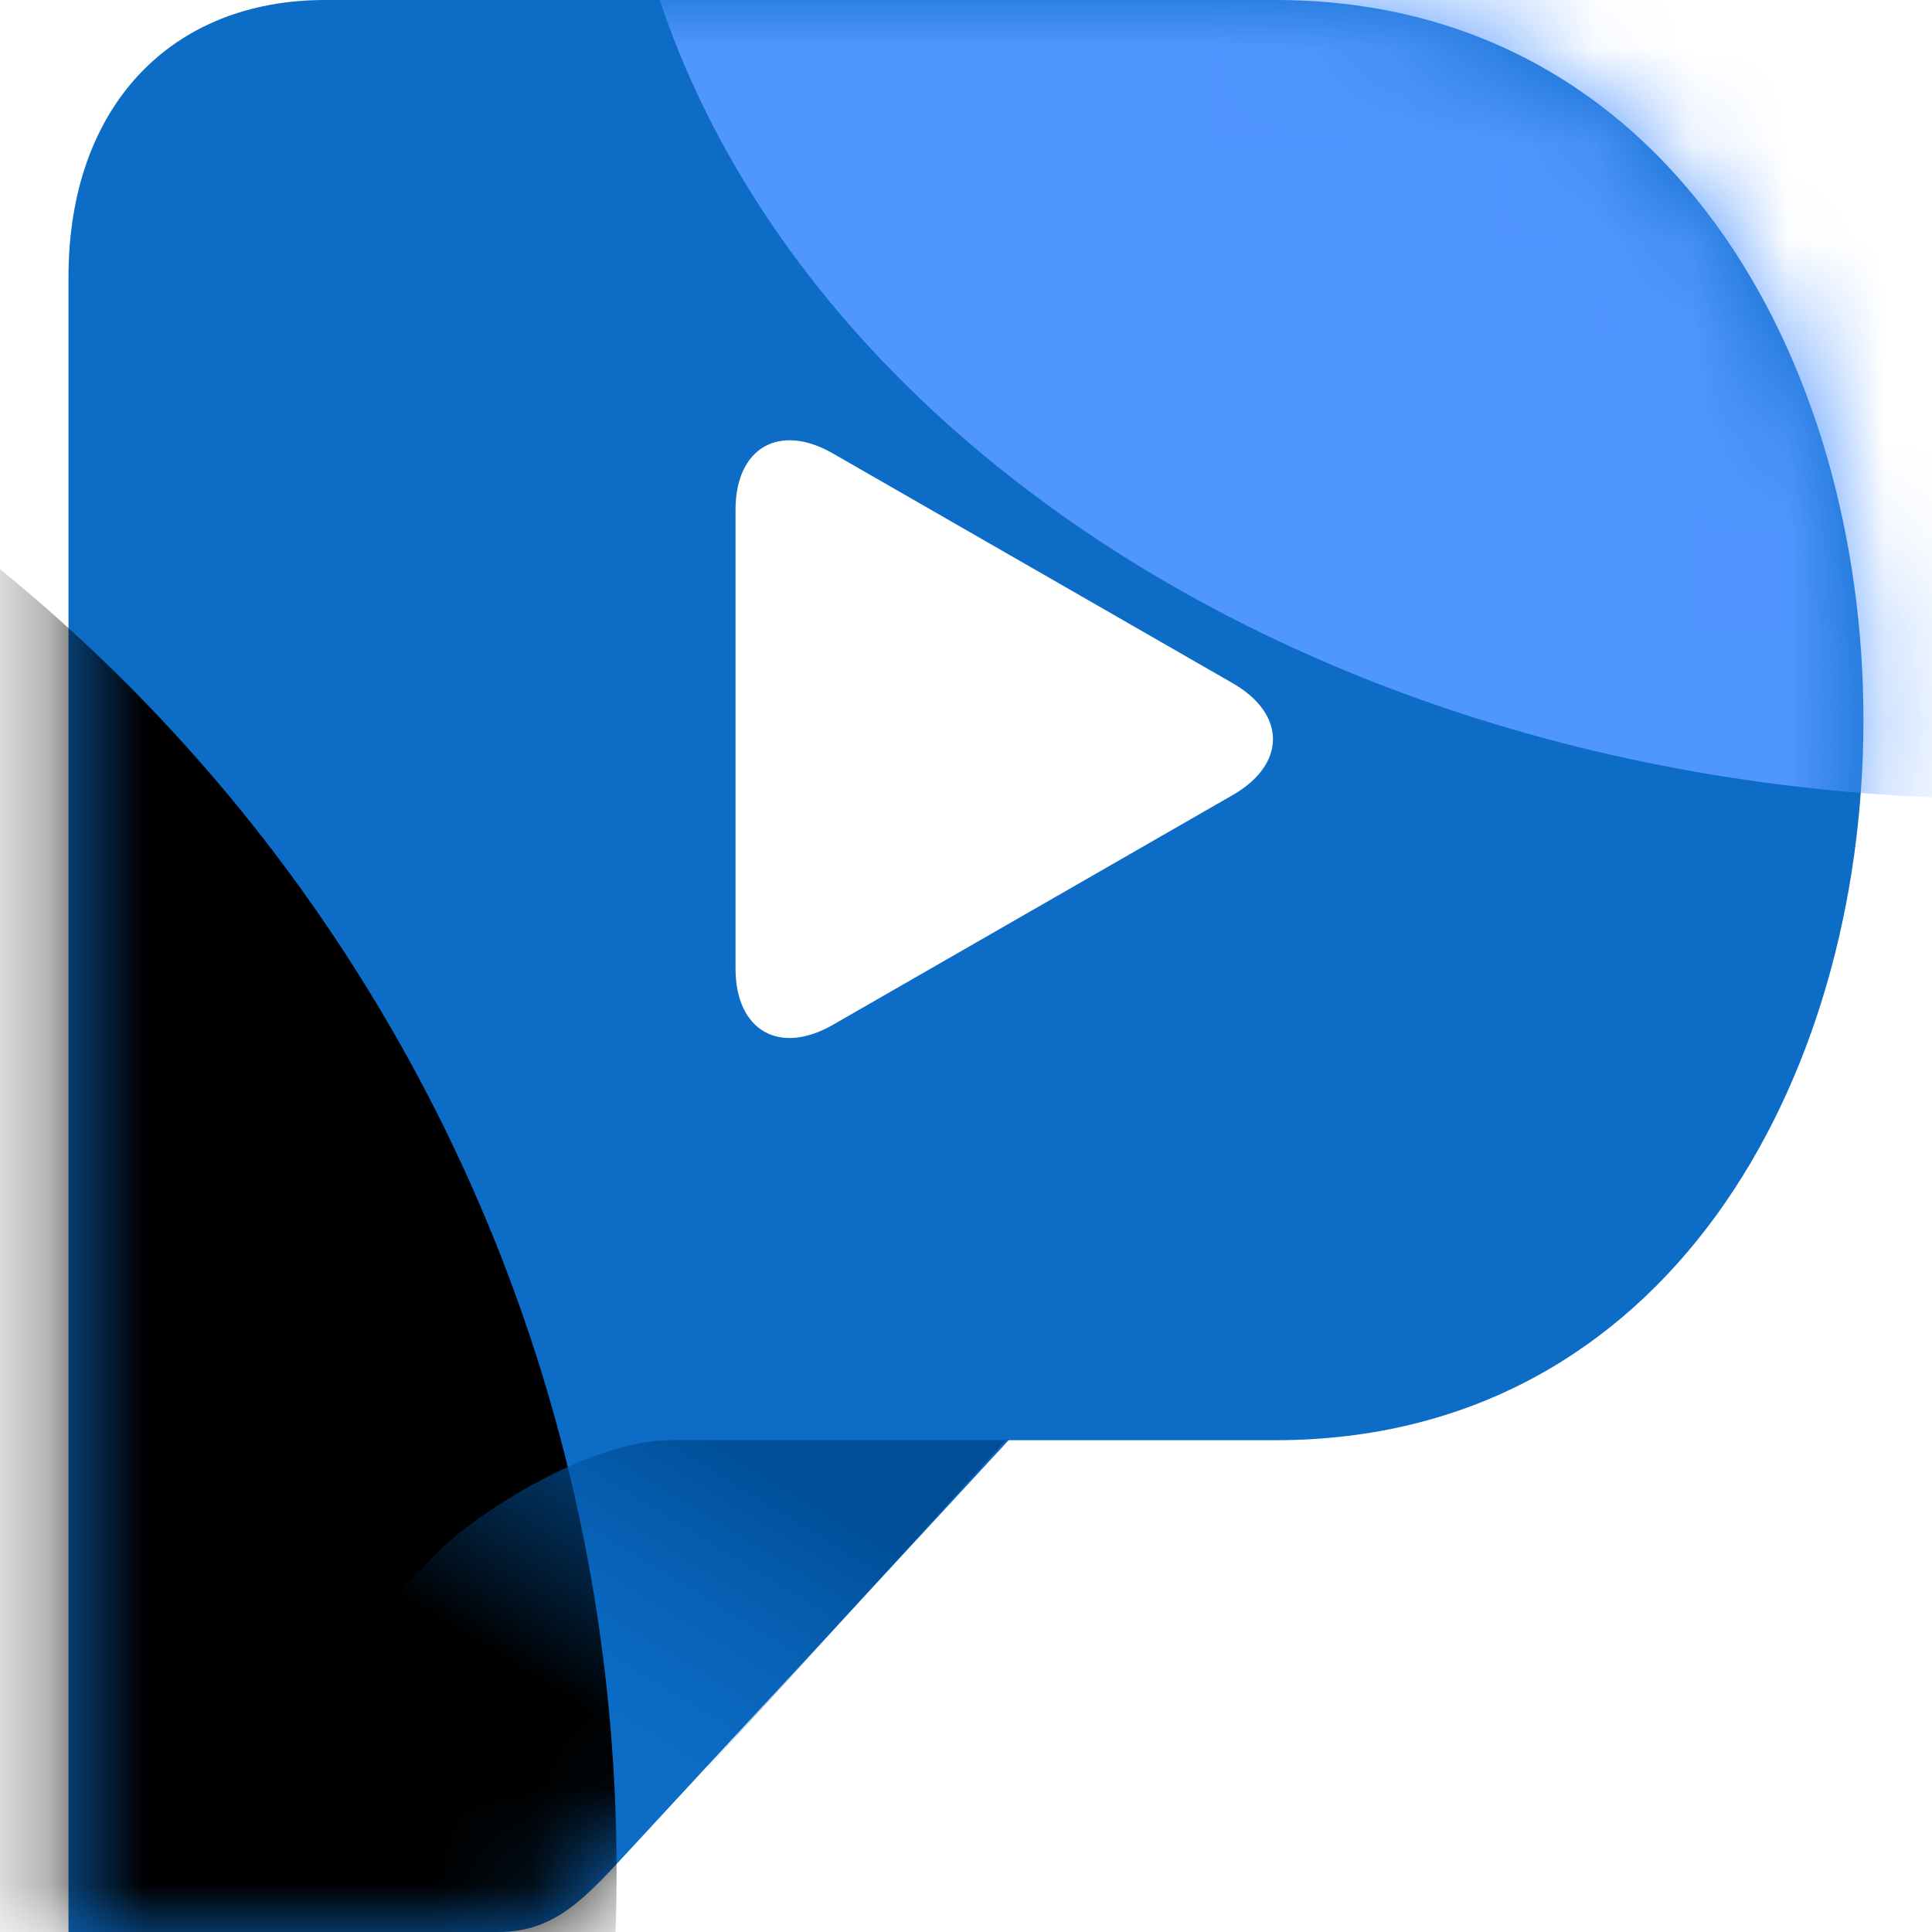 <svg width="20" height="20" viewBox="0 0 20 20" fill="none" xmlns="http://www.w3.org/2000/svg">
<path d="M0.709 2.869V20H5.16C5.758 20 6.07 19.634 6.539 19.128L10.442 14.909H13.201C21.32 14.909 21.32 0 13.201 0H3.364C1.776 0 0.709 1.097 0.709 2.869Z" fill="#0C6CC6"/>
<mask id="mask0_2976_12295" style="mask-type:alpha" maskUnits="userSpaceOnUse" x="0" y="0" width="20" height="20">
<path d="M0.709 2.869V20H5.16C5.758 20 6.07 19.634 6.539 19.128L10.442 14.909H13.201C21.32 14.909 21.32 0 13.201 0H3.364C1.776 0 0.709 1.097 0.709 2.869Z" fill="#11E8D2"/>
</mask>
<g mask="url(#mask0_2976_12295)">
<g filter="url(#filter0_f_2976_12295)">
<path d="M20.799 8.27C28.762 8.27 35.216 3.346 35.216 -2.728C35.216 -8.803 28.762 -13.727 20.799 -13.727C12.837 -13.727 6.382 -8.803 6.382 -2.728C6.382 3.346 12.837 8.27 20.799 8.27Z" fill="#5096FF" fillOpacity="0.94"/>
</g>
<g filter="url(#filter1_f_2976_12295)">
<path d="M-10.689 36.681C-1.26 36.681 6.383 28.935 6.383 19.381C6.383 9.827 -1.26 2.082 -10.689 2.082C-20.117 2.082 -27.76 9.827 -27.76 19.381C-27.76 28.935 -20.117 36.681 -10.689 36.681Z" fill="black" fillOpacity="0.13"/>
</g>
</g>
<path d="M6.955 14.908H10.416L7.345 18.284H2.375L4.509 16.09C4.821 15.752 6.044 14.908 6.955 14.908Z" fill="url(#paint0_linear_2976_12295)"/>
<path d="M8.622 4.694C8.065 4.374 7.614 4.636 7.614 5.279V10.024C7.614 10.667 8.065 10.929 8.622 10.609L12.76 8.231C13.317 7.911 13.317 7.392 12.76 7.072L8.622 4.694Z" fill="white"/>
<defs>
<filter id="filter0_f_2976_12295" x="-47.525" y="-67.634" width="136.648" height="129.812" filterUnits="userSpaceOnUse" color-interpolation-filters="sRGB">
<feFlood flood-opacity="0" result="BackgroundImageFix"/>
<feBlend mode="normal" in="SourceGraphic" in2="BackgroundImageFix" result="shape"/>
<feGaussianBlur stdDeviation="26.954" result="effect1_foregroundBlur_2976_12295"/>
</filter>
<filter id="filter1_f_2976_12295" x="-81.668" y="-51.826" width="141.958" height="142.414" filterUnits="userSpaceOnUse" color-interpolation-filters="sRGB">
<feFlood flood-opacity="0" result="BackgroundImageFix"/>
<feBlend mode="normal" in="SourceGraphic" in2="BackgroundImageFix" result="shape"/>
<feGaussianBlur stdDeviation="26.954" result="effect1_foregroundBlur_2976_12295"/>
</filter>
<linearGradient id="paint0_linear_2976_12295" x1="7.866" y1="15.049" x2="6.2" y2="17.779" gradientUnits="userSpaceOnUse">
<stop stop-color="#004E96"/>
<stop offset="1" stop-color="#045DB0" stop-opacity="0"/>
</linearGradient>
</defs>
</svg>
